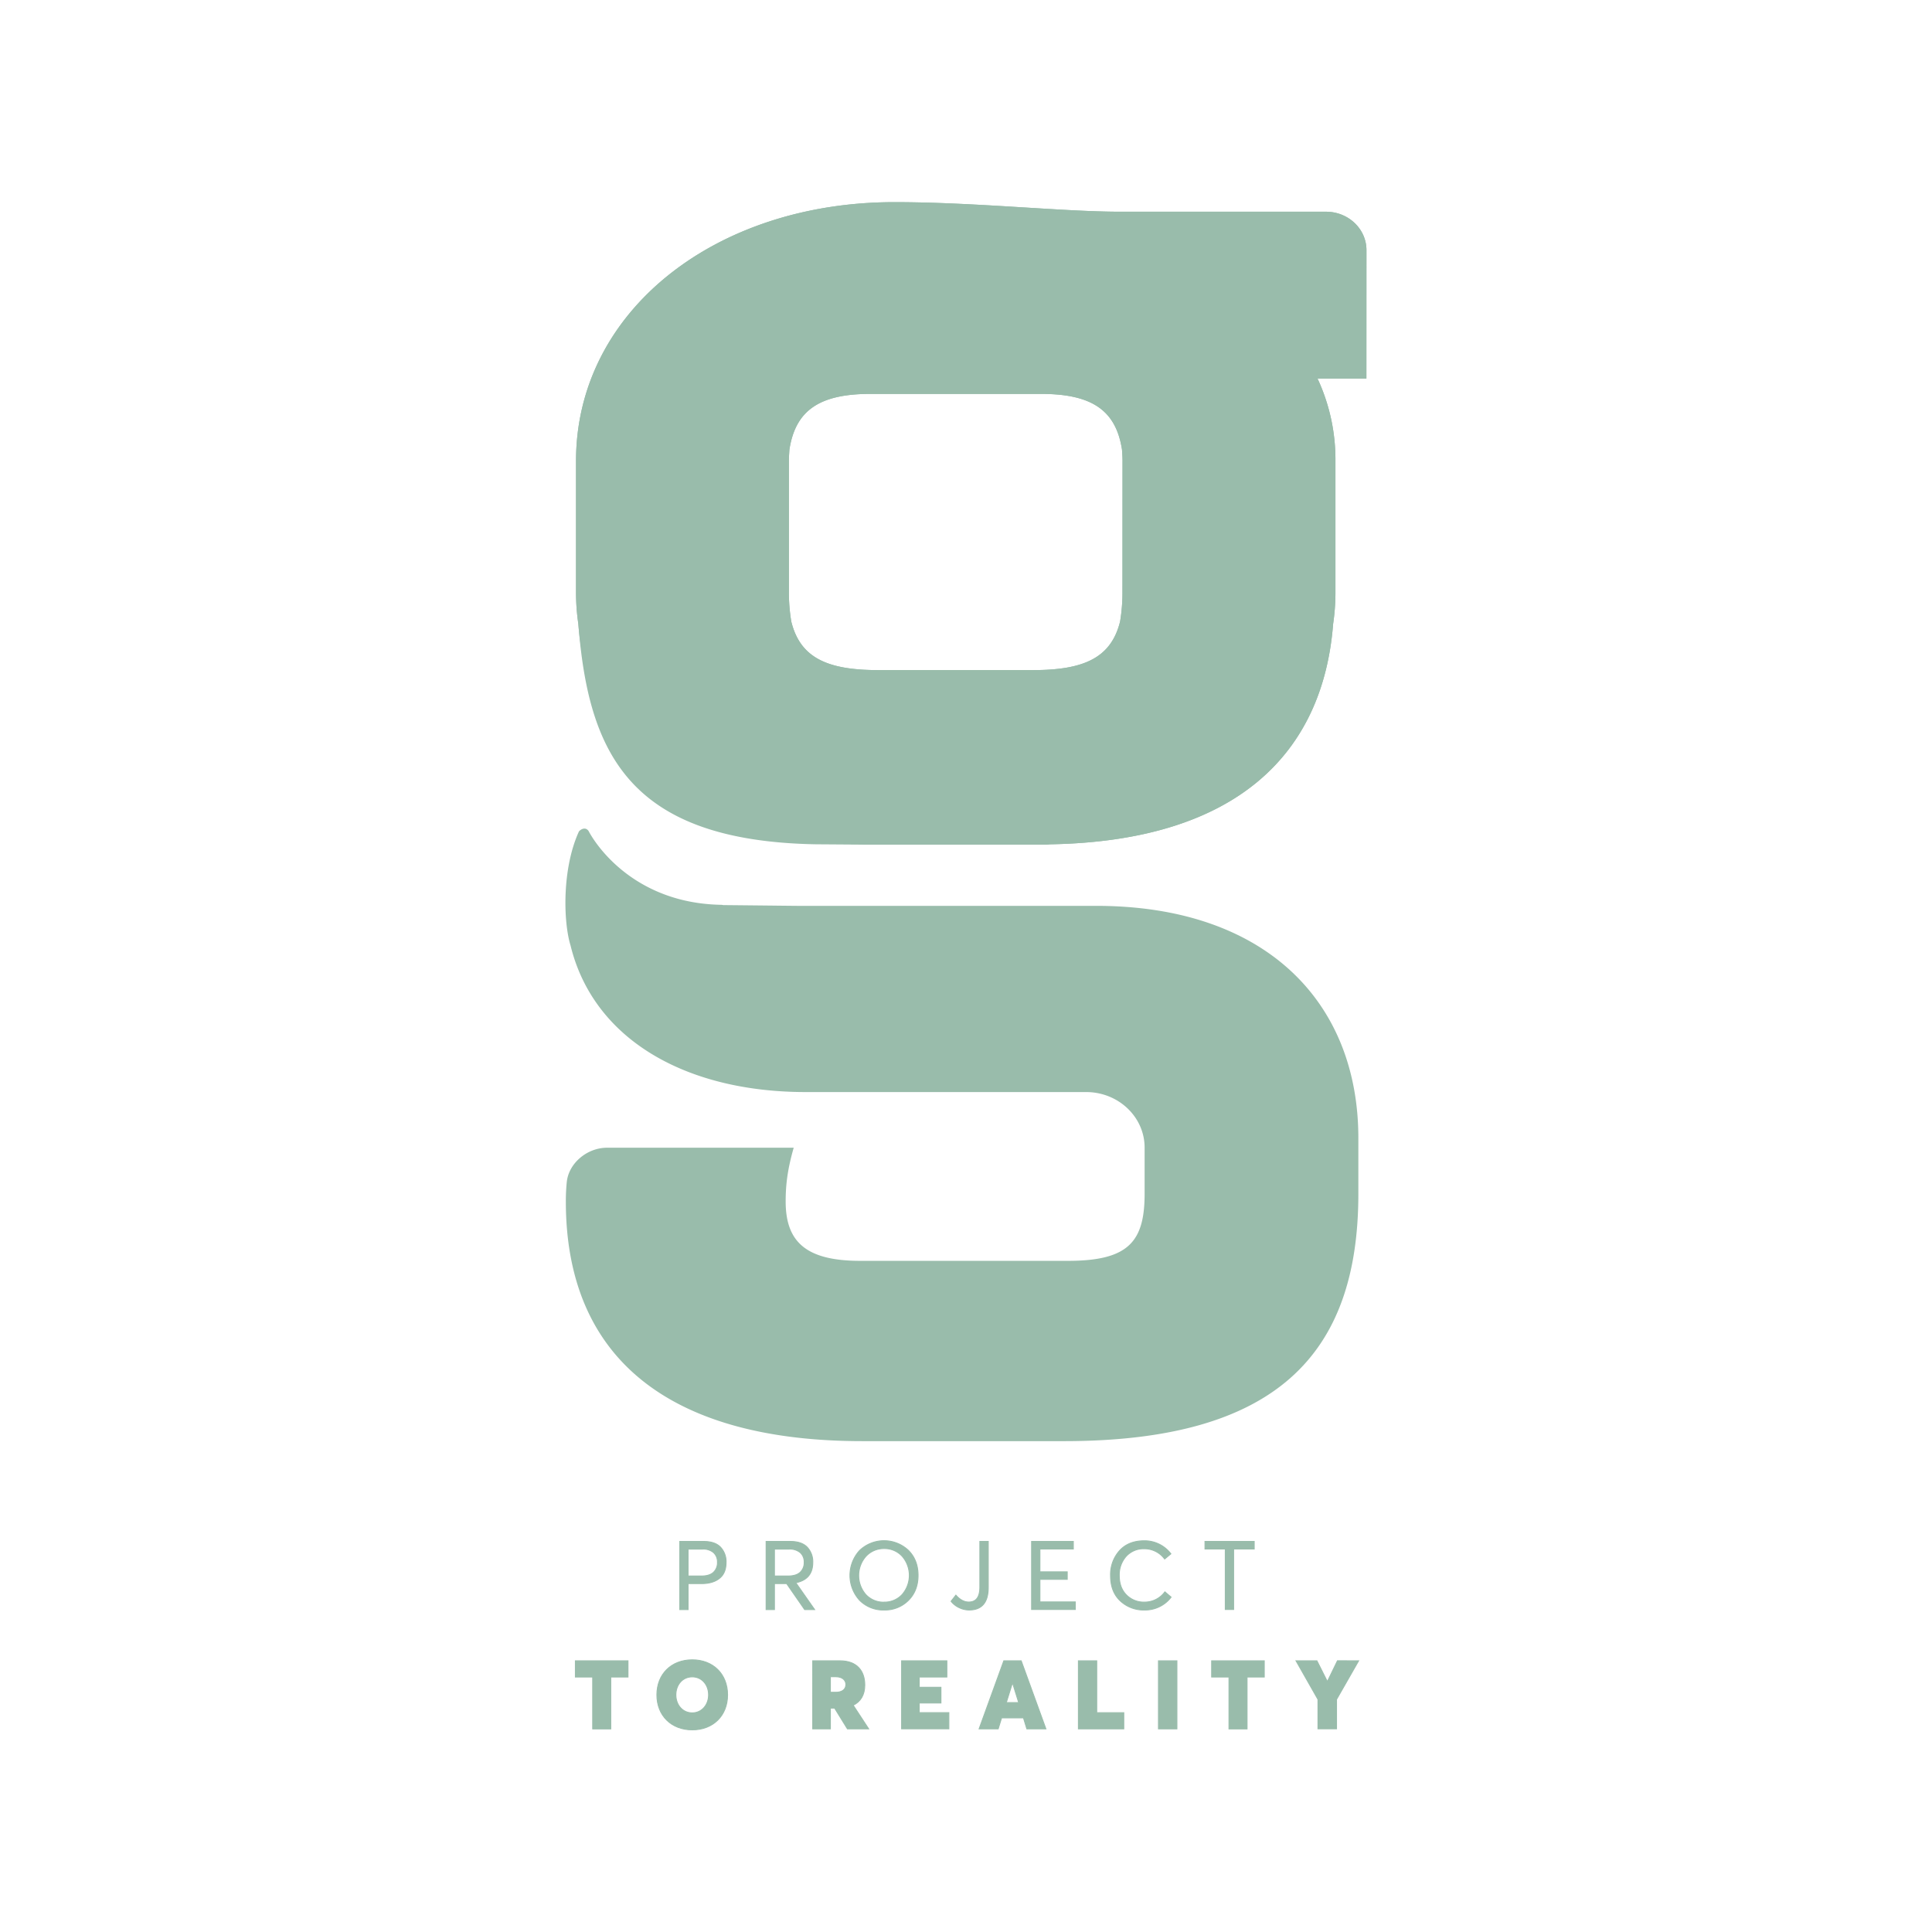 <svg id="Capa_1" data-name="Capa 1" xmlns="http://www.w3.org/2000/svg" viewBox="0 0 1080 1080"><defs><style>.cls-1,.cls-2{fill:#99bcab;}.cls-2{stroke:#99bcab;stroke-miterlimit:10;stroke-width:0.51px;}</style></defs><path class="cls-1" d="M763.86,139.84c0-11.87-10.12-21.49-22.6-21.49h-115c-32.68,0-81.17-5.35-126.26-5.35C399.72,113,322,174.11,322,257.74v74a121.87,121.87,0,0,0,1.29,17c5.61,72,53.42,121.37,158,123.23.82,0,1.62.19,2.44.19H584.79c.82,0,1.62-.17,2.44-.19,104.6-1.86,152.42-51.21,158-123.23a120.37,120.37,0,0,0,1.29-17v-74a107.4,107.4,0,0,0-10-46.11h27.31Zm-136.4,190.8a99.63,99.63,0,0,1-1.32,16.79c-5,20.13-19.93,27.16-48.68,27.16H491c-28.75,0-43.71-7-48.67-27.16A98.69,98.69,0,0,1,441,330.64v-72.9c0-2.35.16-4.36.29-6.44,3.39-21.72,16.55-31.1,45.2-31.1H582c28.65,0,41.81,9.38,45.2,31.1.13,2.08.3,4.09.3,6.44Z"/><path class="cls-1" d="M763.86,139.84c0-11.87-10.12-21.49-22.6-21.49h-115c-32.68,0-81.17-5.35-126.26-5.35C399.72,113,322,174.11,322,257.74v74a121.87,121.87,0,0,0,1.29,17c5.61,72,28.25,121.37,132.86,123.23.82,0,26.79.19,27.61.19H584.79c.82,0,1.62-.17,2.44-.19,104.6-1.86,152.42-51.21,158-123.23a120.37,120.37,0,0,0,1.29-17v-74a107.4,107.4,0,0,0-10-46.11h27.31Zm-136.4,190.8a99.63,99.63,0,0,1-1.32,16.79c-5,20.13-19.93,27.16-48.68,27.16H491c-28.75,0-43.71-7-48.67-27.16A98.69,98.69,0,0,1,441,330.64v-72.9c0-2.35.16-4.36.29-6.44,3.39-21.72,16.55-31.1,45.2-31.1H582c28.65,0,41.81,9.38,45.2,31.1.13,2.08.3,4.09.3,6.44Z"/><path class="cls-1" d="M612.79,506.38H448.21c-.41.06-14.91-.15-44-.43a3.47,3.47,0,0,0-1-.15c-47.47-.83-69.36-32.06-74.21-41.3-2.09-2.88-5.14-.18-5.4.35-9.46,20.7-8.77,50.36-4.64,63.77,12.87,52.5,64.49,81.85,131.43,81.85H607.17c18.05,0,32.68,13.92,32.68,31.08v25.73c0,26.83-9,37.54-42.85,37.54H480.89c-30.43,0-41.7-10.71-41.7-33.24,0-9.64,1.13-18.22,4.5-30H339.37c-11.16,0-21.46,8.63-22.54,19.19a107.13,107.13,0,0,0-.52,10.84c0,90,60.88,134,165.7,134H594.75c118.37,0,164.58-48.24,164.58-138.31V636.2C759.33,560.08,707.47,506.38,612.79,506.38Z"/><path class="cls-2" d="M380,861.67h13.29q6.38,0,9.48,3.21a11.83,11.83,0,0,1,3.11,8.57q0,5.85-3.62,8.79t-9.78,3h-7.82v14.52H380ZM392.05,881c3,0,5.29-.68,6.77-2.06a7.19,7.19,0,0,0,2.23-5.54,7,7,0,0,0-2.2-5.52,8.83,8.83,0,0,0-6.05-1.93h-8.15V881Z"/><path class="cls-2" d="M428.26,861.67h13.5q6.33,0,9.46,3.21a11.76,11.76,0,0,1,3.13,8.57q0,9.38-9.48,11.31l10.5,15H449.8l-10.07-14.52h-6.81v14.52h-4.66ZM440.48,881c3,0,5.3-.68,6.8-2.06a7.14,7.14,0,0,0,2.25-5.54,6.9,6.9,0,0,0-2.22-5.52,9.12,9.12,0,0,0-6.19-1.93h-8.2V881Z"/><path class="cls-2" d="M494.27,900a18.5,18.5,0,0,1-13.74-5.44,20.63,20.63,0,0,1,0-27.83,19.81,19.81,0,0,1,27.27-.06q5.42,5.41,5.41,14t-5.41,13.95A18.43,18.43,0,0,1,494.27,900Zm0-4.4a13.36,13.36,0,0,0,10-4.2,16.31,16.31,0,0,0,0-21.51,13.31,13.31,0,0,0-10-4.23A13.49,13.49,0,0,0,484.06,870a16.23,16.23,0,0,0,0,21.43A13.48,13.48,0,0,0,494.27,895.63Z"/><path class="cls-2" d="M541.74,900a13,13,0,0,1-5.44-1.26,12.48,12.48,0,0,1-4.64-3.62l2.68-3.43c2.25,2.57,4.65,3.86,7.18,3.86q6.22,0,6.22-8.31V861.67h4.71v25.66Q552.45,900,541.74,900Z"/><path class="cls-2" d="M576.67,861.67H600v4.23H581.33v12.75H596.6v4.23H581.33v12.59H601.1v4.24H576.67Z"/><path class="cls-2" d="M639.78,900a19,19,0,0,1-13.53-5.1q-5.43-5.08-5.44-14.09a20,20,0,0,1,5-13.95q5-5.55,13.88-5.55a18.42,18.42,0,0,1,14.84,7.29l-3.49,2.89a14,14,0,0,0-11.35-5.73A13.12,13.12,0,0,0,629.52,870a15.49,15.49,0,0,0-3.83,10.84q0,6.71,4,10.75a13.61,13.61,0,0,0,10.13,4,14,14,0,0,0,11.36-5.73l3.48,2.95A18.25,18.25,0,0,1,639.78,900Z"/><path class="cls-2" d="M684.94,865.9H673.59v-4.23h27.53v4.23H689.61v33.81h-4.67Z"/><path class="cls-2" d="M331.31,937.47h-9.67V928.4h29.42v9.07h-9.63v29H331.31Z"/><path class="cls-2" d="M367.2,947.44c0-11.59,8.08-19.59,19.8-19.59,11.56,0,19.72,7.92,19.72,19.59S398.56,967,387,967C375.28,967,367.2,959,367.2,947.44Zm28.9,0c0-5.6-3.71-10.07-9.13-10.07s-9.15,4.42-9.15,10.07,3.79,10.07,9.15,10.07S396.1,953,396.1,947.44Z"/><path class="cls-2" d="M473.71,966.45l-7.16-11.61h-2.36v11.61h-9.88V928.4h15.24c9.55,0,13.87,5.73,13.87,13.52,0,5.57-2.39,9.34-6.44,11.3l0,.08,8.61,13.15ZM464.19,946h3.09c3.24,0,5.57-1.49,5.57-4.35,0-2.32-1.86-4.34-5.57-4.34h-3.09Z"/><path class="cls-2" d="M504,928.4H529.3v9.07H513.86v5.73H526V952H513.86v5.36h16.56v9.05H504Z"/><path class="cls-2" d="M572.12,960.3H559.9L558,966.45H547.32l13.81-38.05h9.73l13.81,38.05H574Zm-2.67-8.55-3.4-10.93h-.11l-3.4,10.93Z"/><path class="cls-2" d="M602.83,928.4h10.25v29H628.2v9.05H602.83Z"/><path class="cls-2" d="M647.58,928.4h10.33v38.05H647.58Z"/><path class="cls-2" d="M687,937.47h-9.68V928.4h29.42v9.07h-9.62v29H687Z"/><path class="cls-2" d="M759.48,928.4,747.13,950v16.42H736.75V950L724.48,928.4h11.69L742,940h0l5.65-11.64Z"/></svg>
